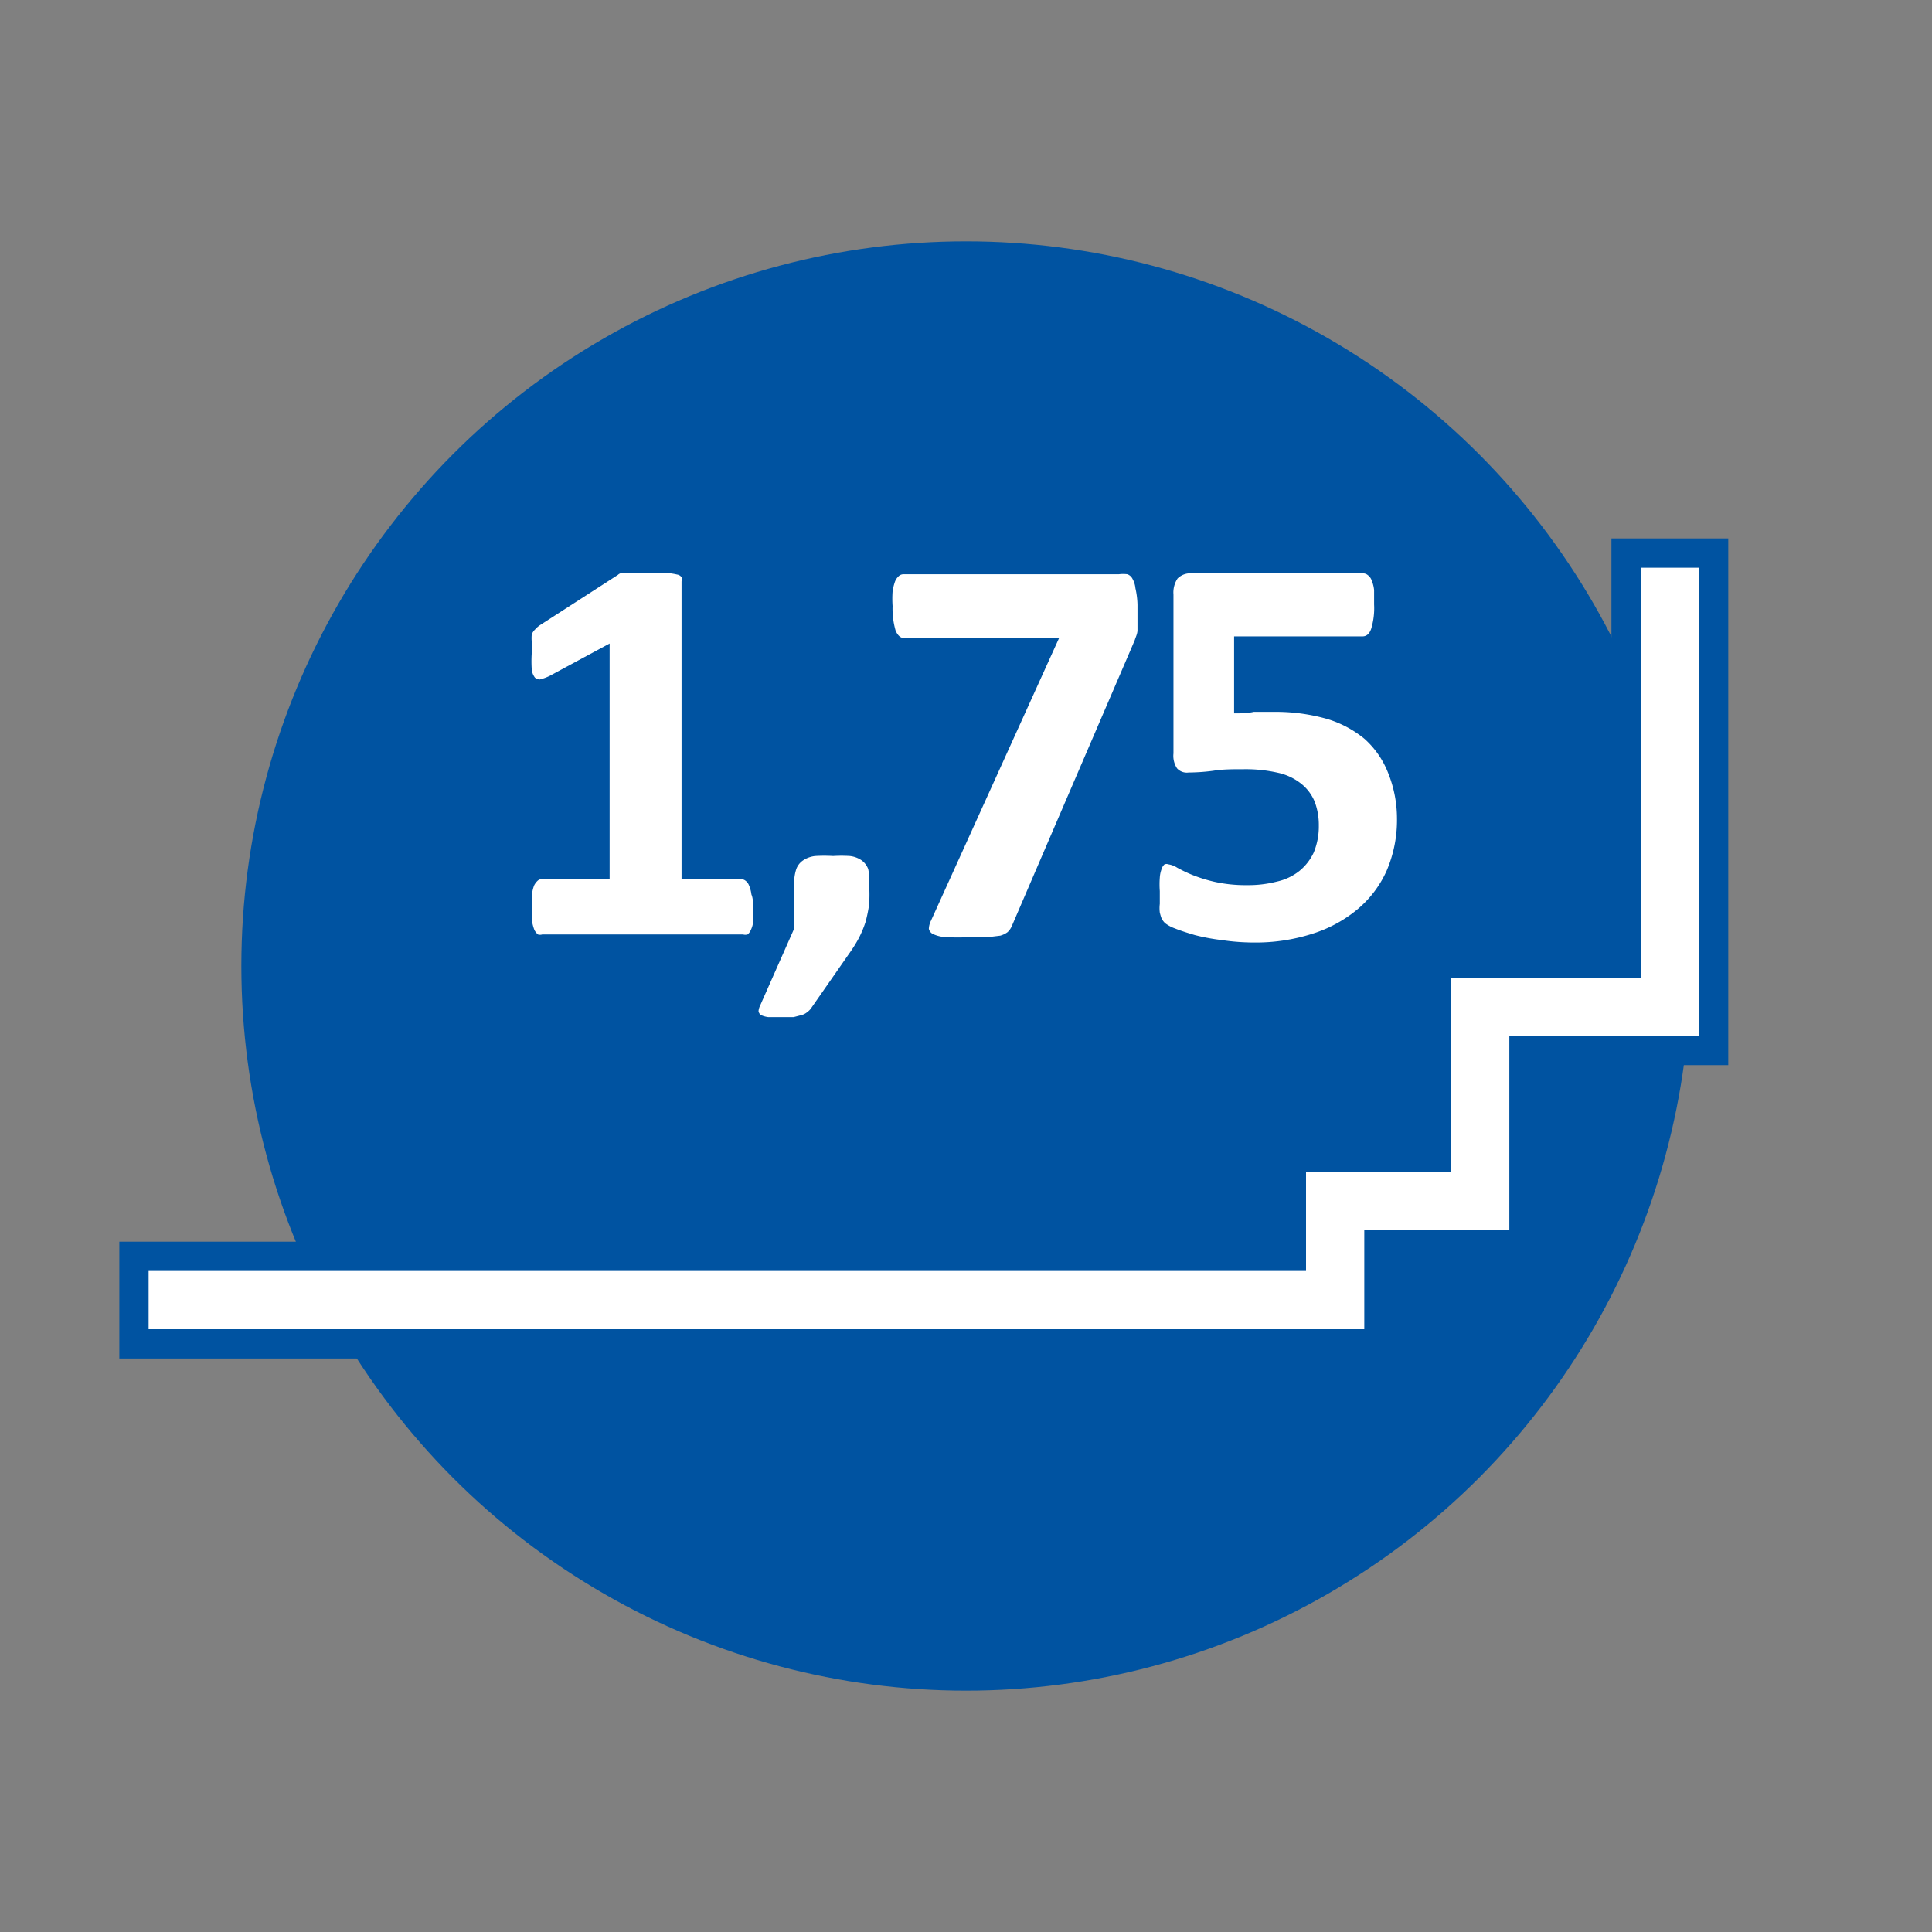 <svg id="afe7e0b4-ca26-4d1d-ae36-e00521377c22" data-name="Lager 1" xmlns="http://www.w3.org/2000/svg" viewBox="0 0 65 65"><rect x="0" y="0" width="65" height="65" fill="#808080" stroke="none"/><defs><style>.be3ddefc-d839-49cf-bcb7-967eb5696cbd{fill:#0053a1;}.a5d6a8a2-8a34-45ae-ba98-5b3dc007e18e{fill:#fff;}.b2f58bcd-340b-412f-a934-e14e6f932a72,.e60f36b5-cc51-49b3-90f5-41ba46b0c9e6{fill:none;stroke-linecap:square;stroke-miterlimit:10;}.e60f36b5-cc51-49b3-90f5-41ba46b0c9e6{stroke:#0053a1;stroke-width:3.93px;}.b2f58bcd-340b-412f-a934-e14e6f932a72{stroke:#fff;stroke-width:1.96px;}</style></defs><circle class="be3ddefc-d839-49cf-bcb7-967eb5696cbd" cx="32.5" cy="32.5" r="24.38"/><path class="a5d6a8a2-8a34-45ae-ba98-5b3dc007e18e" d="M25.34,30.55a2.76,2.76,0,0,1,0,.44.77.77,0,0,1-.08.3.37.37,0,0,1-.11.15.3.3,0,0,1-.15,0H18.24a.24.24,0,0,1-.14,0,.49.49,0,0,1-.12-.15,1.41,1.41,0,0,1-.08-.3,2.76,2.76,0,0,1,0-.44,2.86,2.86,0,0,1,0-.46,1.11,1.11,0,0,1,.07-.3.55.55,0,0,1,.12-.16.2.2,0,0,1,.15-.05h2.27V21.65l-2,1.08a1.56,1.56,0,0,1-.35.13A.28.28,0,0,1,18,22.8a.53.53,0,0,1-.11-.28,4.12,4.12,0,0,1,0-.55v-.38a1.25,1.25,0,0,1,0-.24.42.42,0,0,1,.11-.17.86.86,0,0,1,.17-.15l2.62-1.69a.23.23,0,0,1,.12-.06l.18,0,.3,0h1.06a1.94,1.94,0,0,1,.33.05.22.22,0,0,1,.15.09.2.2,0,0,1,0,.14V29.58h2a.23.23,0,0,1,.15.05.34.34,0,0,1,.12.16,1.08,1.08,0,0,1,.08.3C25.33,30.21,25.34,30.36,25.34,30.55Z"/><path class="a5d6a8a2-8a34-45ae-ba98-5b3dc007e18e" d="M29.24,29.76a4.79,4.79,0,0,1,0,.68,5,5,0,0,1-.12.58,3.49,3.49,0,0,1-.22.53,4.53,4.53,0,0,1-.33.53l-1.26,1.81a.57.57,0,0,1-.15.16.49.49,0,0,1-.19.1l-.27.07-.41,0-.44,0a.85.85,0,0,1-.25-.07.2.2,0,0,1-.08-.13.49.49,0,0,1,.05-.18l1.15-2.6V29.76a1.48,1.48,0,0,1,.07-.52.6.6,0,0,1,.24-.3.9.9,0,0,1,.4-.14,5.09,5.09,0,0,1,.6,0,4.5,4.5,0,0,1,.56,0,.86.86,0,0,1,.39.14.64.64,0,0,1,.23.3A1.76,1.76,0,0,1,29.24,29.76Z"/><path class="a5d6a8a2-8a34-45ae-ba98-5b3dc007e18e" d="M38.27,20.35c0,.18,0,.34,0,.47s0,.26,0,.38-.06.23-.09.33l-.14.33-4,9.3a.6.6,0,0,1-.14.2.73.73,0,0,1-.25.12l-.41.05-.62,0a7.58,7.58,0,0,1-.79,0,1.18,1.18,0,0,1-.43-.1.26.26,0,0,1-.15-.18.67.67,0,0,1,.07-.27l4.31-9.51H30.43c-.13,0-.23-.09-.3-.26a2.65,2.65,0,0,1-.1-.82,3.48,3.48,0,0,1,0-.49,1.77,1.77,0,0,1,.08-.33.48.48,0,0,1,.13-.19.23.23,0,0,1,.16-.06h7.24a1.17,1.17,0,0,1,.29,0,.31.31,0,0,1,.17.15.8.8,0,0,1,.1.32A2.75,2.75,0,0,1,38.27,20.35Z"/><path class="a5d6a8a2-8a34-45ae-ba98-5b3dc007e18e" d="M47,27.53a4.33,4.33,0,0,1-.35,1.77,3.62,3.62,0,0,1-1,1.31,4.46,4.46,0,0,1-1.51.81,6.24,6.24,0,0,1-1.95.29,7.27,7.27,0,0,1-1.07-.08,6.9,6.9,0,0,1-.92-.17c-.27-.08-.49-.15-.66-.22a1.23,1.23,0,0,1-.34-.18.61.61,0,0,1-.12-.16,1.67,1.67,0,0,1-.06-.2,1.23,1.23,0,0,1,0-.29c0-.12,0-.26,0-.43a3.1,3.1,0,0,1,0-.45,1,1,0,0,1,.06-.29.34.34,0,0,1,.1-.16.19.19,0,0,1,.13,0,.76.76,0,0,1,.29.11,4.83,4.83,0,0,0,.5.24,5,5,0,0,0,.77.24,4.82,4.82,0,0,0,1.09.11,3.84,3.84,0,0,0,1-.12,1.85,1.85,0,0,0,.76-.36,1.75,1.75,0,0,0,.48-.62,2.31,2.31,0,0,0,.17-.91,2.2,2.2,0,0,0-.14-.8,1.49,1.49,0,0,0-.45-.6A1.89,1.89,0,0,0,43,26a4.9,4.9,0,0,0-1.17-.12c-.36,0-.69,0-1,.05a6.38,6.38,0,0,1-.84.06.44.44,0,0,1-.39-.14.76.76,0,0,1-.12-.5V20a.85.85,0,0,1,.14-.54.61.61,0,0,1,.47-.17h5.77a.25.25,0,0,1,.16.06.37.37,0,0,1,.13.18,1.14,1.14,0,0,1,.08.32c0,.14,0,.3,0,.49a2.37,2.37,0,0,1-.1.82c-.06.17-.16.25-.29.25H41.52V24c.22,0,.44,0,.66-.05h.68a6.31,6.31,0,0,1,1.76.23,3.6,3.6,0,0,1,1.29.68A3,3,0,0,1,46.7,26,4.11,4.11,0,0,1,47,27.53Z"/><polyline class="e60f36b5-cc51-49b3-90f5-41ba46b0c9e6" points="5.98 43.74 44.92 43.74 44.92 40.41 49.8 40.41 49.8 33.87 56.18 33.87 56.18 20.08"/><polyline class="b2f58bcd-340b-412f-a934-e14e6f932a72" points="5.98 43.74 44.92 43.74 44.92 40.41 49.8 40.41 49.8 33.87 56.18 33.87 56.18 20.08"/></svg>